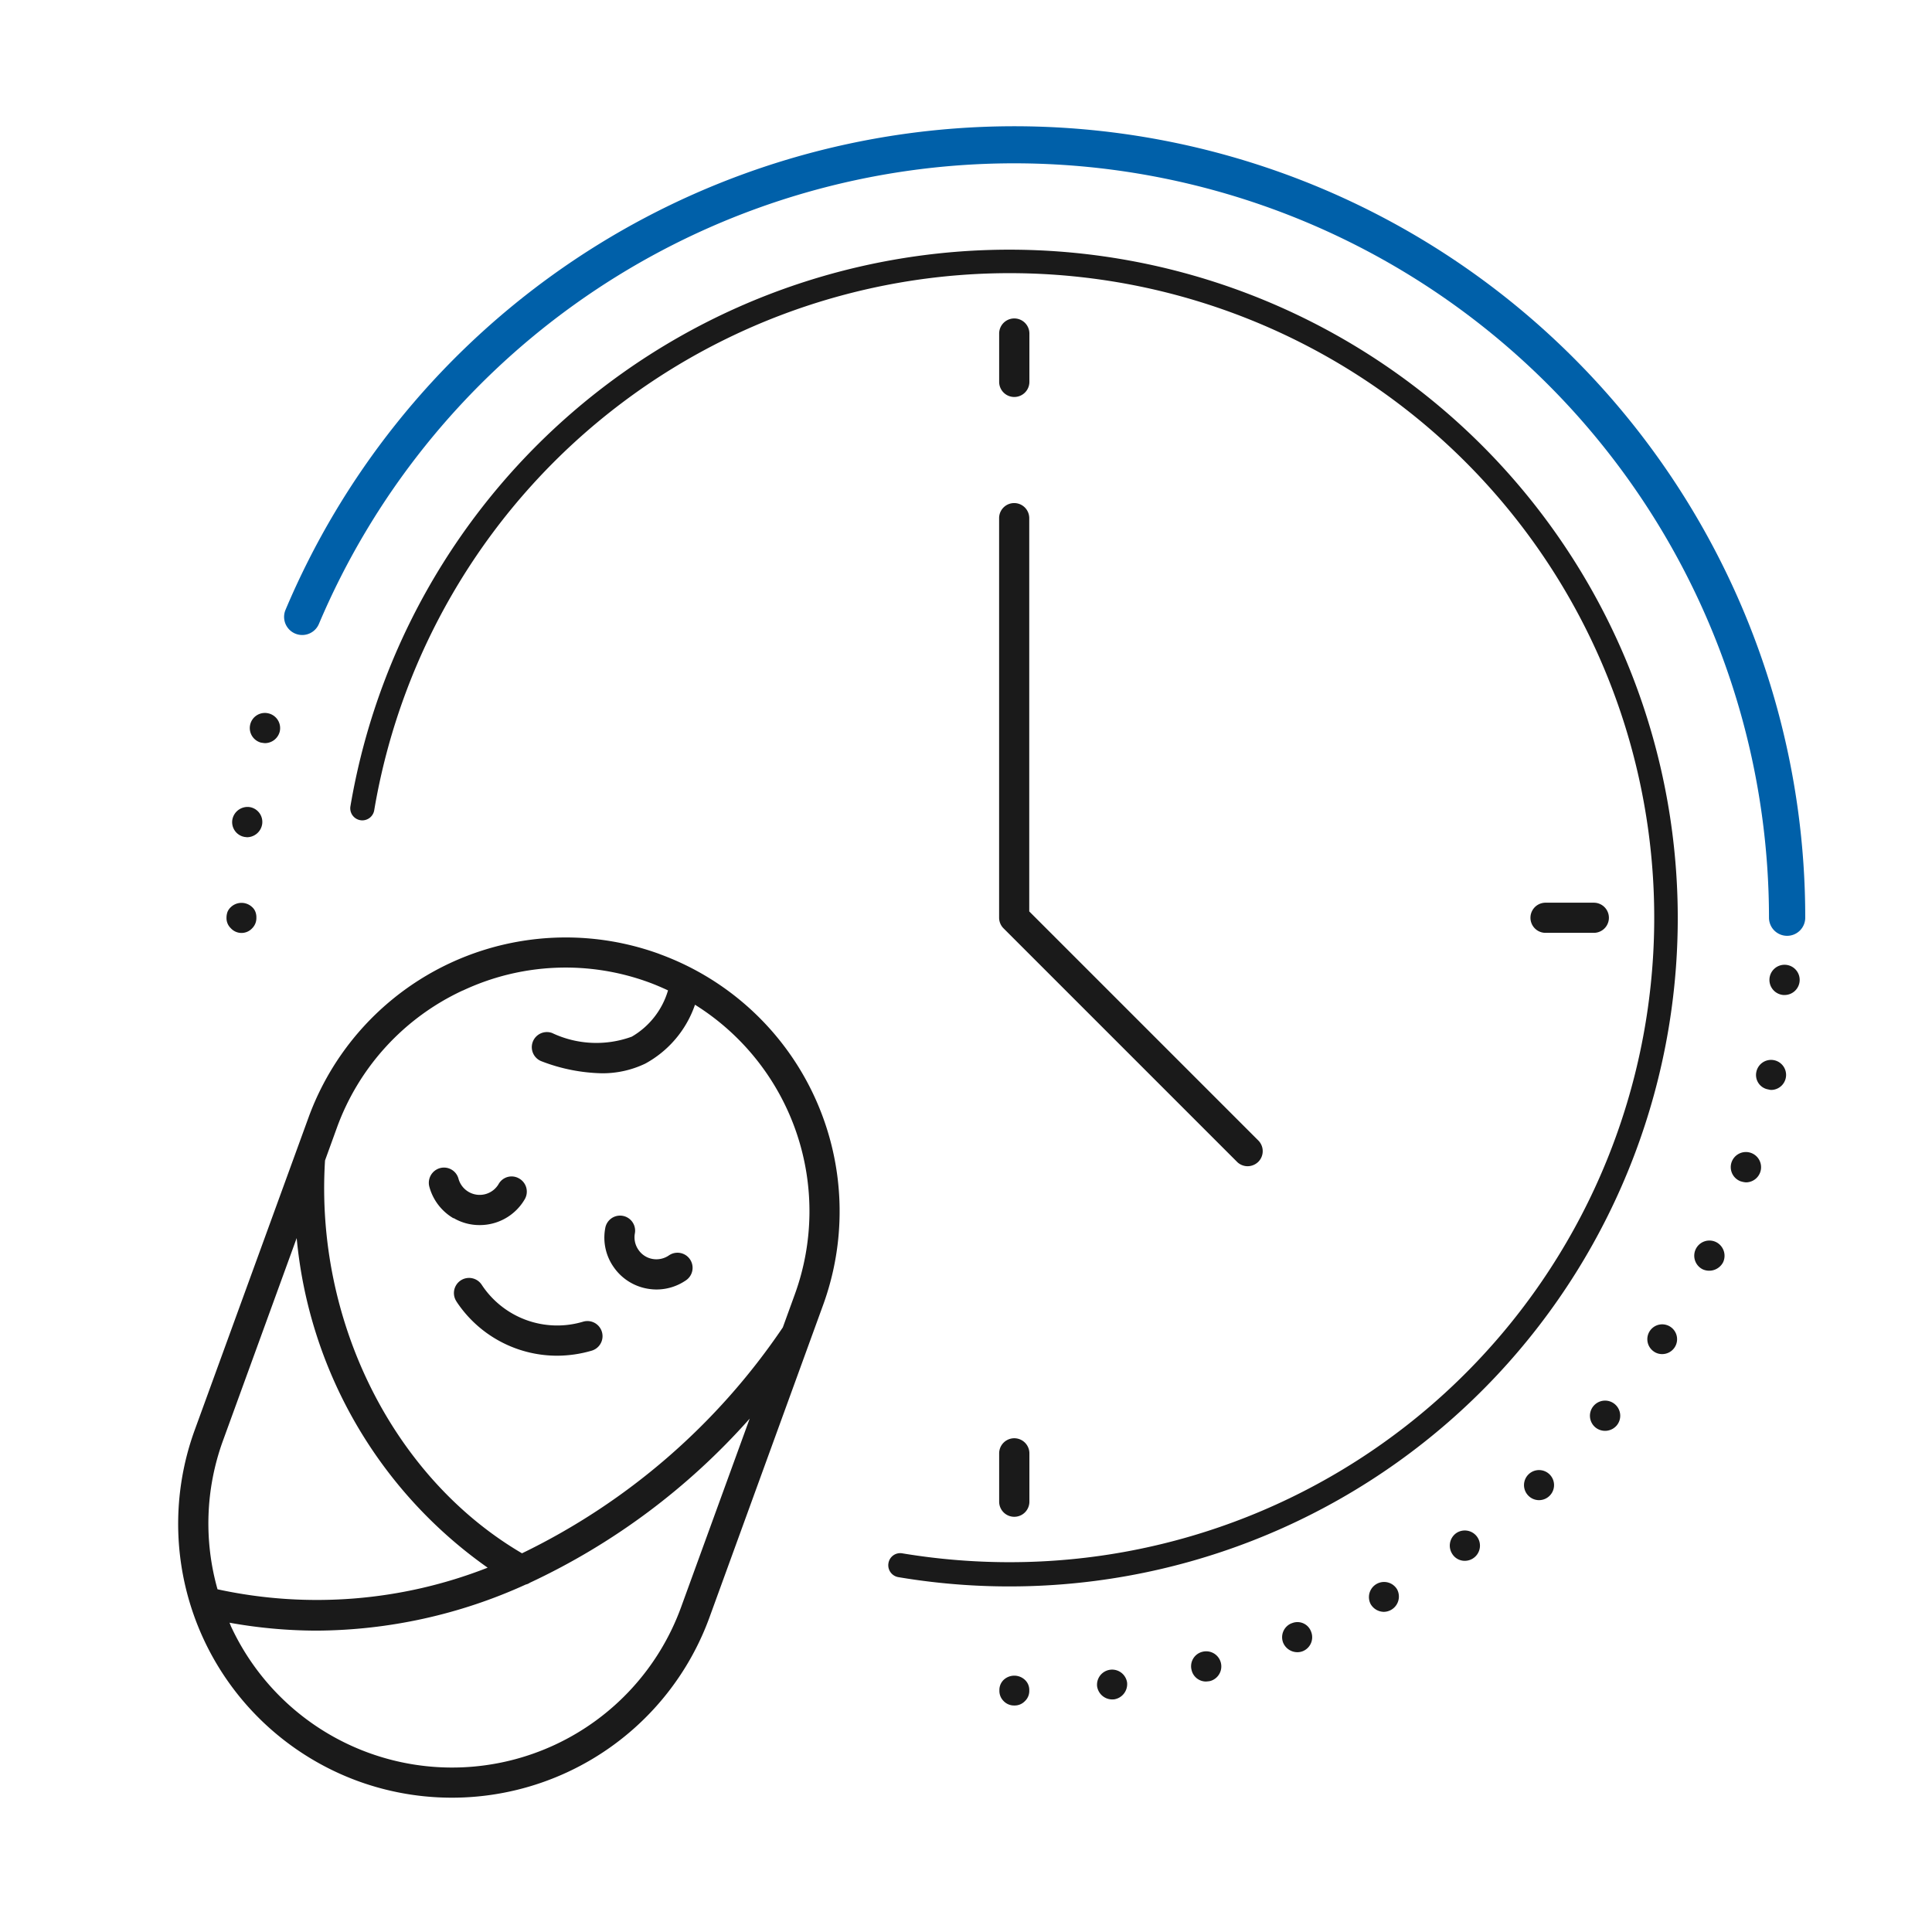 <svg xmlns="http://www.w3.org/2000/svg" width="80" height="80" viewBox="0 0 80 80"><g transform="translate(0 -969)"><rect width="80" height="80" rx="40" transform="translate(0 969)" fill="#f0f4f7" opacity="0"/><g transform="translate(4 973)"><rect width="72" height="72" fill="none"/><path d="M70,34.75a.75.75,0,0,1-.75-.75A31.259,31.259,0,0,0,9.205,21.836a.75.75,0,0,1-1.382-.584A32.751,32.751,0,0,1,70.751,34a.75.75,0,0,1-.75.75Z" fill="#0060a9"/><path d="M21059.465,22600.445a11.344,11.344,0,0,1-6.777-14.537l4.713-12.943a11.338,11.338,0,0,1,14.537-6.773h-.006a11.338,11.338,0,0,1,6.779,14.531l-4.709,12.945a11.351,11.351,0,0,1-14.537,6.777Zm-5.264-6.393a10.091,10.091,0,0,0,18.627-.811l2.842-7.811a27.991,27.991,0,0,1-9.1,6.795.475.475,0,0,1-.17.074,21.141,21.141,0,0,1-8.65,1.91,20.49,20.49,0,0,1-3.619-.328C21054.156,22593.939,21054.178,22594,21054.2,22594.053Zm-.34-7.713a10.02,10.02,0,0,0-.227,6.158,19.368,19.368,0,0,0,11.186-.895,18.819,18.819,0,0,1-7.908-13.648Zm9.932-18.639a10.034,10.034,0,0,0-5.219,5.693l-.488,1.346c-.42,6.676,2.842,13.152,8.156,16.268a27.476,27.476,0,0,0,10.8-9.354l.494-1.361a10.08,10.08,0,0,0-4.131-12,4.4,4.4,0,0,1-2.059,2.438,4.085,4.085,0,0,1-1.809.4,7.335,7.335,0,0,1-2.479-.494.625.625,0,1,1,.43-1.174,4.281,4.281,0,0,0,3.3.152,3.282,3.282,0,0,0,1.5-1.916c-.254-.119-.516-.232-.783-.33a10.007,10.007,0,0,0-7.713.336Zm22.393,29.426a.587.587,0,0,1-.176-.441.578.578,0,0,1,.176-.437.644.644,0,0,1,.881,0,.568.568,0,0,1,.18.438.576.576,0,0,1-.18.441.586.586,0,0,1-.437.182A.6.6,0,0,1,21086.186,22597.127Zm4.492-.068a.634.634,0,0,1-.623-.549.626.626,0,0,1,1.242-.154.638.638,0,0,1-.539.7Zm3.291-1.213a.617.617,0,0,1,.447-.76.626.626,0,0,1,.313,1.213,1.559,1.559,0,0,1-.164.018A.612.612,0,0,1,21093.969,22595.846Zm3.789-1.141a.621.621,0,0,1,.352-.8h.006a.6.6,0,0,1,.8.346.622.622,0,0,1-.346.811.61.61,0,0,1-.221.041A.64.64,0,0,1,21097.758,22594.705Zm3.619-1.605a.627.627,0,0,1,1.1-.6.633.633,0,0,1-.551.932A.642.642,0,0,1,21101.377,22593.1Zm-19.553-1.105a.5.5,0,0,1-.408-.578.493.493,0,0,1,.572-.408,27.147,27.147,0,0,0,4.453.367,26.688,26.688,0,1,0-26.318-31.139.5.5,0,0,1-.578.414.5.5,0,0,1-.408-.574,27.676,27.676,0,1,1,22.688,31.918Zm22.955-.936a.634.634,0,0,1,.137-.879.628.628,0,1,1,.369,1.139A.609.609,0,0,1,21104.779,22591.059Zm-18.779-2.189v-2a.626.626,0,0,1,1.252,0v2a.626.626,0,0,1-1.252,0Zm21.9-.262a.622.622,0,1,1,.881.029.619.619,0,0,1-.881-.029Zm2.791-2.812a.627.627,0,1,1,.879-.08.634.634,0,0,1-.879.08Zm-47.164-5.219a.626.626,0,0,1,1.045-.691,3.74,3.74,0,0,0,4.2,1.531.625.625,0,0,1,.357,1.2,5.137,5.137,0,0,1-1.441.209A4.992,4.992,0,0,1,21063.525,22580.576Zm49.592,2.082a.616.616,0,1,1,.342.1A.6.6,0,0,1,21113.117,22582.658Zm-41.684-2.609a2.143,2.143,0,0,1-1.391-.885,2.12,2.12,0,0,1-.357-1.611.623.623,0,1,1,1.227.215.907.907,0,0,0,.152.676.889.889,0,0,0,.584.375.914.914,0,0,0,.676-.148.625.625,0,0,1,.721,1.021,2.155,2.155,0,0,1-1.232.391A2.257,2.257,0,0,1,21071.434,22580.049Zm43.7-.8a.628.628,0,0,1,.551-1.129.635.635,0,0,1,.289.84.65.65,0,0,1-.84.289Zm-51.725-2.121-.006.006a2.167,2.167,0,0,1-1-1.311.631.631,0,0,1,.443-.766.622.622,0,0,1,.766.443.91.91,0,0,0,1.662.215.615.615,0,0,1,.85-.227.624.624,0,0,1,.234.852,2.152,2.152,0,0,1-1.873,1.076A2.109,2.109,0,0,1,21063.412,22577.127Zm53.307-1.52a.625.625,0,0,1-.391-.789.628.628,0,1,1,.6.828A.839.839,0,0,1,21116.719,22575.607Zm-20.867-.811-9.666-9.666a.626.626,0,0,1-.186-.443h0v-16.545a.624.624,0,0,1,1.248,0v16.285l9.484,9.484a.626.626,0,0,1,0,.885.644.644,0,0,1-.447.182A.629.629,0,0,1,21095.852,22574.8Zm21.984-3a.606.606,0,0,1-.48-.725.622.622,0,1,1,.611.748A.528.528,0,0,1,21117.836,22571.795Zm.643-3.908a.627.627,0,0,1-.58-.668.626.626,0,1,1,.631.668Zm-64.289-2.762a.577.577,0,0,1-.182-.437.725.725,0,0,1,.041-.242.556.556,0,0,1,.141-.2.641.641,0,0,1,.879,0,.5.5,0,0,1,.137.2.635.635,0,0,1,.039.242.593.593,0,0,1-.176.438.6.6,0,0,1-.879,0Zm54.436.188a.624.624,0,0,1,0-1.248h2a.624.624,0,1,1,0,1.248Zm-53.828-3.965a.623.623,0,0,1-.551-.7.641.641,0,0,1,.7-.545.623.623,0,0,1,.539.7.64.64,0,0,1-.623.551C21054.848,22561.359,21054.814,22561.348,21054.8,22561.348Zm.652-3.908a.625.625,0,0,1,.295-1.215.627.627,0,0,1,.465.762.635.635,0,0,1-.613.471A1.114,1.114,0,0,1,21055.449,22557.439ZM21086,22542.5v-2a.626.626,0,1,1,1.252,0v2a.626.626,0,0,1-1.252,0Z" transform="translate(-21048.627 -22530.688)" fill="#1a1a1a"/></g></g></svg>